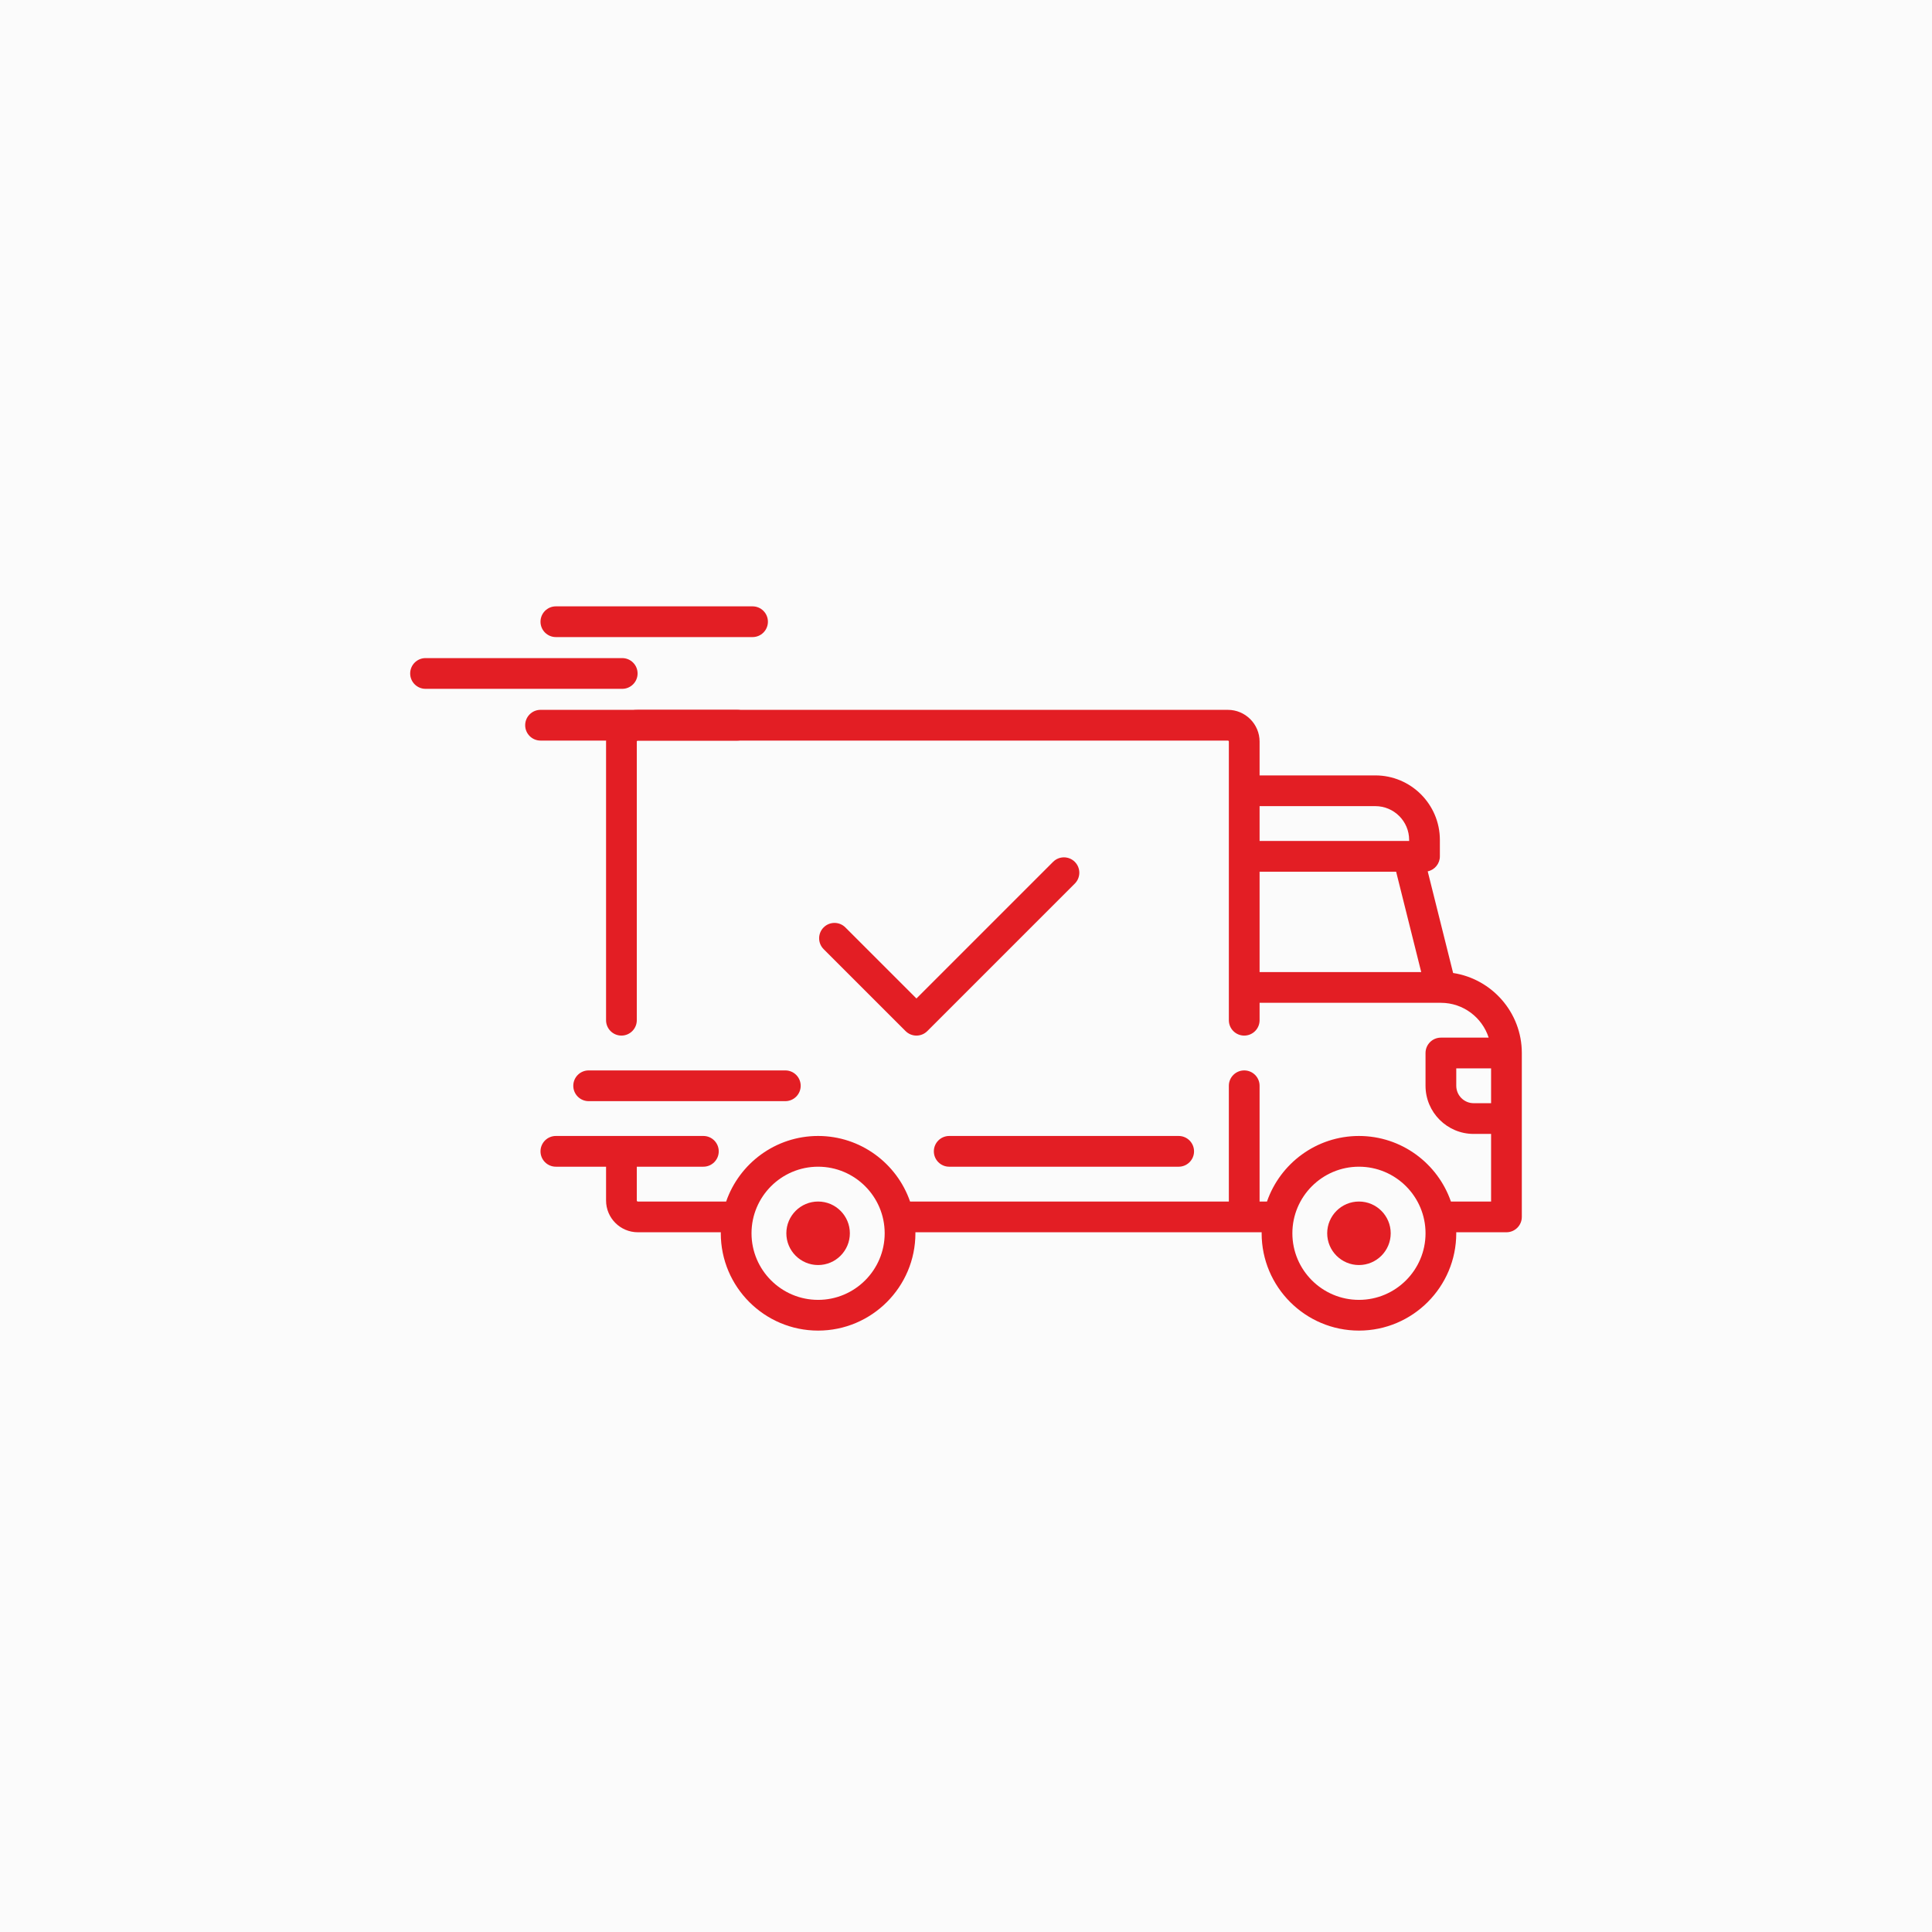 <?xml version="1.0" encoding="UTF-8"?> <svg xmlns="http://www.w3.org/2000/svg" width="325" height="325" viewBox="0 0 325 325" fill="none"> <rect width="325" height="325" fill="#FBFBFB"></rect> <path d="M244.444 163.678L240.169 146.579C241.338 146.331 242.215 145.294 242.215 144.052V141.295C242.215 135.309 237.345 130.439 231.359 130.439H211.888V124.752C211.888 121.807 209.492 119.41 206.546 119.41H107.293C104.348 119.41 101.952 121.807 101.952 124.752V171.622C101.952 173.049 103.109 174.206 104.536 174.206C105.964 174.206 107.121 173.049 107.121 171.622V124.752C107.121 124.657 107.198 124.58 107.293 124.58H206.546C206.641 124.58 206.718 124.657 206.718 124.752V171.622C206.718 173.05 207.875 174.207 209.303 174.207C210.73 174.207 211.888 173.05 211.888 171.622V168.692H242.378C242.381 168.692 242.382 168.693 242.385 168.693C242.387 168.693 242.39 168.692 242.392 168.692C246.144 168.695 249.33 171.158 250.424 174.551H242.387C240.959 174.551 239.802 175.708 239.802 177.136V182.65C239.802 187.115 243.435 190.748 247.901 190.748H250.83V202.121H244.072C241.851 195.71 235.758 191.093 228.602 191.093C221.446 191.093 215.351 195.71 213.131 202.121H211.887V182.649C211.887 181.222 210.73 180.065 209.302 180.065C207.875 180.065 206.717 181.222 206.717 182.649V202.12H153.091C150.871 195.71 144.777 191.092 137.621 191.092C130.465 191.092 124.37 195.71 122.151 202.12H107.293C107.198 202.12 107.121 202.043 107.121 201.948V196.262H118.322C119.749 196.262 120.906 195.105 120.906 193.677C120.906 192.249 119.749 191.092 118.322 191.092H93.509C92.081 191.092 90.924 192.249 90.924 193.677C90.924 195.105 92.081 196.262 93.509 196.262H101.952V201.948C101.952 204.894 104.348 207.29 107.294 207.29H121.256C121.255 207.347 121.251 207.404 121.251 207.462C121.251 216.488 128.595 223.832 137.621 223.832C146.647 223.832 153.99 216.488 153.99 207.462C153.99 207.404 153.986 207.347 153.986 207.29H212.236C212.236 207.347 212.232 207.404 212.232 207.462C212.232 216.488 219.576 223.832 228.602 223.832C237.628 223.832 244.971 216.488 244.971 207.462C244.971 207.404 244.967 207.347 244.967 207.29H253.415C254.842 207.29 256 206.133 256 204.705V177.135C256 170.328 250.978 164.673 244.444 163.678ZM211.888 135.608H231.359C234.495 135.608 237.046 138.159 237.046 141.295V141.467H211.888V135.608ZM211.888 163.523V146.636H234.855L239.077 163.523H211.888ZM137.621 218.663C131.445 218.663 126.42 213.639 126.42 207.463C126.42 201.287 131.445 196.262 137.621 196.262C143.797 196.262 148.821 201.287 148.821 207.463C148.821 213.639 143.797 218.663 137.621 218.663ZM228.602 218.663C222.426 218.663 217.402 213.639 217.402 207.463C217.402 201.287 222.426 196.262 228.602 196.262C234.778 196.262 239.803 201.287 239.803 207.463C239.803 213.639 234.778 218.663 228.602 218.663ZM250.831 185.579H247.901C246.286 185.579 244.972 184.265 244.972 182.649V179.72H250.83V185.579H250.831Z" fill="#E31E24"></path> <path d="M137.621 202.121C134.675 202.121 132.279 204.517 132.279 207.463C132.279 210.408 134.675 212.804 137.621 212.804C140.567 212.804 142.963 210.408 142.963 207.463C142.963 204.517 140.567 202.121 137.621 202.121Z" fill="#E31E24"></path> <path d="M228.603 202.121C225.657 202.121 223.261 204.517 223.261 207.463C223.261 210.408 225.657 212.804 228.603 212.804C231.548 212.804 233.944 210.408 233.944 207.463C233.944 204.517 231.548 202.121 228.603 202.121Z" fill="#E31E24"></path> <path d="M198.275 191.093H159.677C158.249 191.093 157.092 192.25 157.092 193.678C157.092 195.105 158.249 196.263 159.677 196.263H198.275C199.702 196.263 200.86 195.105 200.86 193.678C200.86 192.25 199.702 191.093 198.275 191.093Z" fill="#E31E24"></path> <path d="M132.107 180.065H99.022C97.595 180.065 96.438 181.222 96.438 182.65C96.438 184.077 97.595 185.235 99.022 185.235H132.107C133.534 185.235 134.691 184.077 134.691 182.65C134.691 181.222 133.534 180.065 132.107 180.065Z" fill="#E31E24"></path> <path d="M104.669 110.705H71.585C70.157 110.705 69 111.862 69 113.29C69 114.718 70.157 115.875 71.585 115.875H104.669C106.096 115.875 107.254 114.718 107.254 113.29C107.254 111.862 106.096 110.705 104.669 110.705Z" fill="#E31E24"></path> <path d="M126.593 102H93.509C92.081 102 90.924 103.157 90.924 104.585C90.924 106.012 92.081 107.17 93.509 107.17H126.593C128.02 107.17 129.178 106.012 129.178 104.585C129.178 103.157 128.02 102 126.593 102Z" fill="#E31E24"></path> <path d="M124.014 119.41H90.93C89.502 119.41 88.345 120.568 88.345 121.995C88.345 123.423 89.502 124.58 90.93 124.58H124.014C125.441 124.58 126.599 123.423 126.599 121.995C126.599 120.568 125.441 119.41 124.014 119.41Z" fill="#E31E24"></path> <path d="M180.804 144.98C179.795 143.971 178.158 143.971 177.149 144.981L154.164 167.966L142.206 156.009C141.197 154.999 139.56 154.999 138.551 156.009C137.542 157.018 137.542 158.654 138.551 159.664L152.336 173.449C152.841 173.954 153.502 174.206 154.164 174.206C154.825 174.206 155.487 173.954 155.991 173.449L180.804 148.636C181.814 147.626 181.814 145.99 180.804 144.98Z" fill="#E31E24"></path> </svg> 